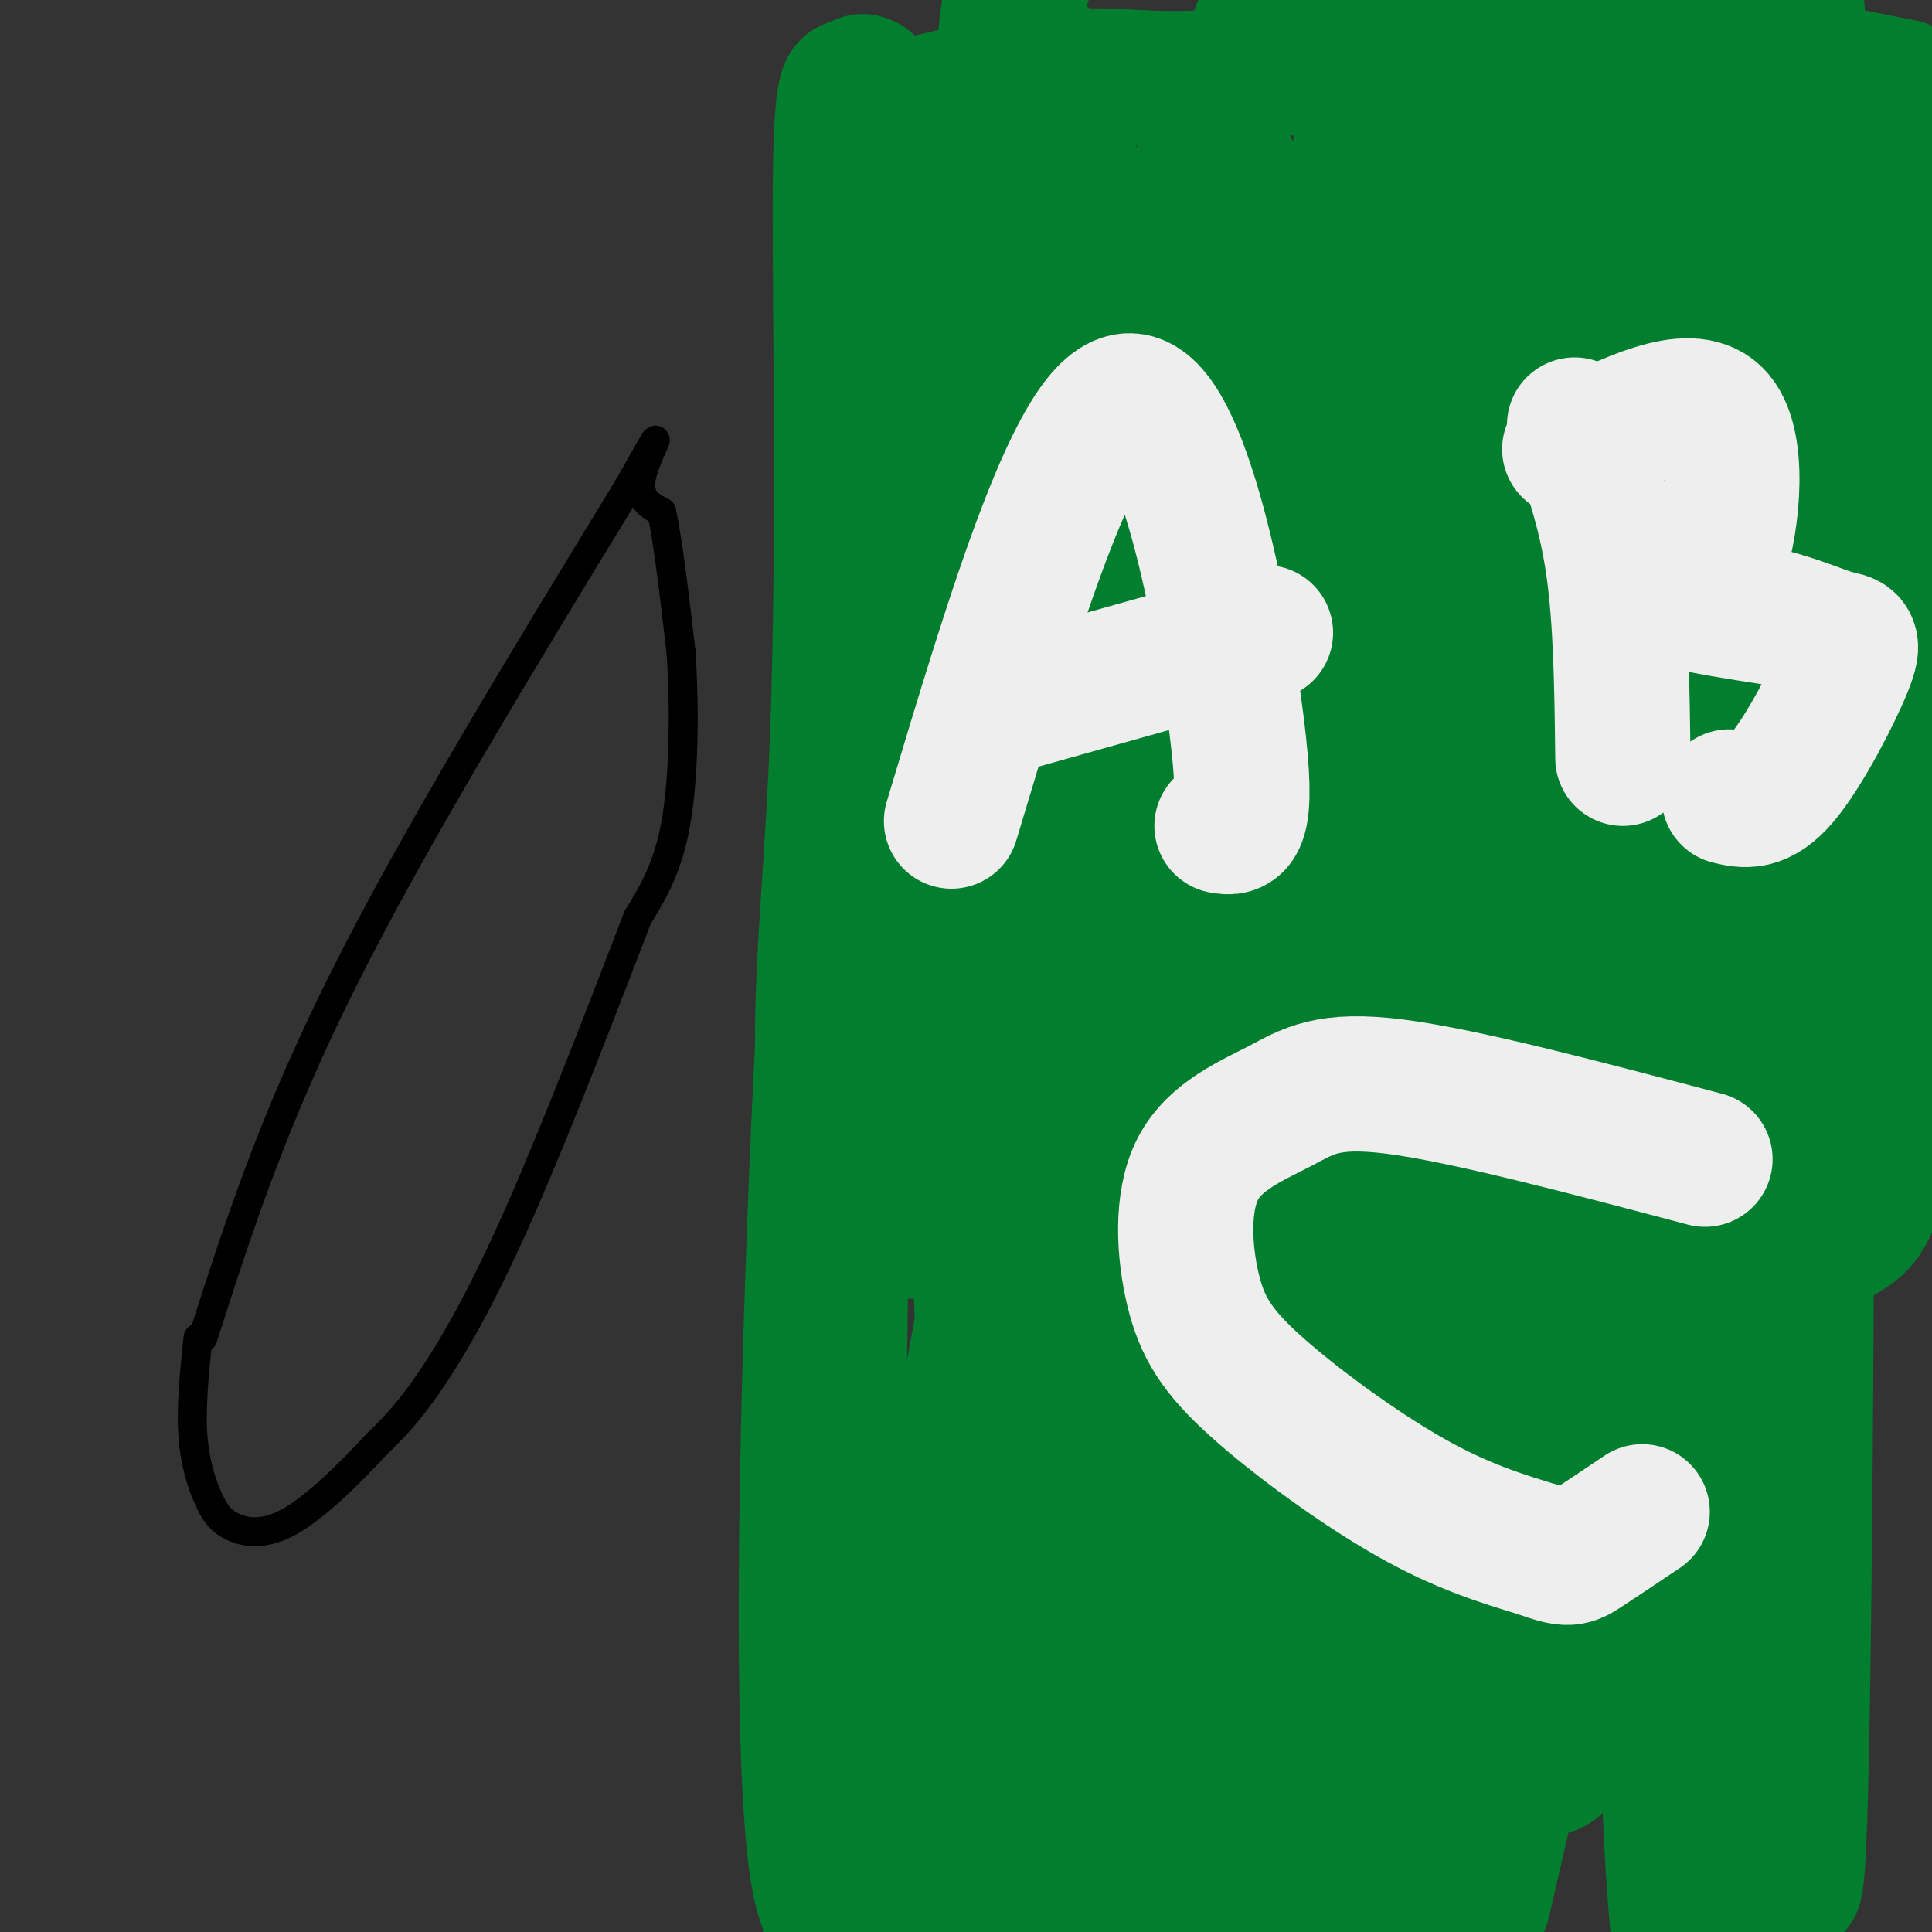 <svg viewBox='0 0 400 400' version='1.1' xmlns='http://www.w3.org/2000/svg' xmlns:xlink='http://www.w3.org/1999/xlink'><rect x="0" y="0" width="400" height="400" fill="#333333" stroke="none"/><g fill='none' stroke='rgb(0,0,0)' stroke-width='6' stroke-linecap='round' stroke-linejoin='round'><path d='M42,277c7.167,-22.333 14.333,-44.667 29,-74c14.667,-29.333 36.833,-65.667 59,-102'/><path d='M130,101c9.667,-16.889 4.333,-8.111 3,-3c-1.333,5.111 1.333,6.556 4,8'/><path d='M137,106c1.333,6.167 2.667,17.583 4,29'/><path d='M141,135c0.756,11.400 0.644,25.400 -1,35c-1.644,9.600 -4.822,14.800 -8,20'/><path d='M132,190c-5.667,14.679 -15.833,41.375 -24,60c-8.167,18.625 -14.333,29.179 -19,36c-4.667,6.821 -7.833,9.911 -11,13'/><path d='M78,299c-5.107,5.524 -12.375,12.833 -18,16c-5.625,3.167 -9.607,2.190 -12,1c-2.393,-1.190 -3.196,-2.595 -4,-4'/><path d='M44,312c-1.556,-2.800 -3.444,-7.800 -4,-14c-0.556,-6.200 0.222,-13.600 1,-21'/></g>
<g fill='none' stroke='rgb(1,126,46)' stroke-width='28' stroke-linecap='round' stroke-linejoin='round'><path d='M313,286c0.000,0.000 0.100,0.100 0.1,0.1'/><path d='M177,25c15.313,-4.002 30.625,-8.003 42,-9c11.375,-0.997 18.812,1.011 32,0c13.188,-1.011 32.128,-5.041 48,-7c15.872,-1.959 28.678,-1.845 44,0c15.322,1.845 33.161,5.423 51,9'/><path d='M394,18c8.595,6.024 4.583,16.583 3,52c-1.583,35.417 -0.738,95.690 -1,123c-0.262,27.310 -1.631,21.655 -3,16'/><path d='M393,209c-1.080,9.480 -2.279,25.180 -4,34c-1.721,8.820 -3.963,10.759 -8,13c-4.037,2.241 -9.868,4.783 -17,6c-7.132,1.217 -15.566,1.108 -24,1'/><path d='M340,263c-7.083,0.631 -12.792,1.708 -19,0c-6.208,-1.708 -12.917,-6.202 -36,-8c-23.083,-1.798 -62.542,-0.899 -102,0'/><path d='M183,255c-18.060,-13.857 -12.208,-48.500 -10,-93c2.208,-44.500 0.774,-98.857 1,-124c0.226,-25.143 2.113,-21.071 4,-17'/><path d='M178,21c0.543,-3.683 -0.100,-4.392 1,-4c1.100,0.392 3.942,1.884 6,30c2.058,28.116 3.333,82.857 6,108c2.667,25.143 6.725,20.688 9,43c2.275,22.312 2.766,71.392 4,86c1.234,14.608 3.210,-5.255 4,-23c0.790,-17.745 0.395,-33.373 0,-49'/><path d='M208,212c-0.444,-43.889 -1.556,-129.111 -1,-172c0.556,-42.889 2.778,-43.444 5,-44'/><path d='M216,12c-1.921,-0.981 -3.842,-1.961 3,38c6.842,39.961 22.446,120.864 30,157c7.554,36.136 7.057,27.505 4,44c-3.057,16.495 -8.676,58.116 -4,28c4.676,-30.116 19.645,-131.969 28,-205c8.355,-73.031 10.096,-117.239 11,-41c0.904,76.239 0.973,272.925 2,341c1.027,68.075 3.014,7.537 5,-53'/><path d='M295,321c-0.349,-43.358 -3.722,-125.254 2,-196c5.722,-70.746 20.539,-130.344 15,-101c-5.539,29.344 -31.432,147.629 -43,213c-11.568,65.371 -8.809,77.827 -7,97c1.809,19.173 2.670,45.062 5,47c2.330,1.938 6.129,-20.075 9,-35c2.871,-14.925 4.814,-22.760 6,-60c1.186,-37.240 1.615,-103.884 5,-156c3.385,-52.116 9.728,-89.705 11,-58c1.272,31.705 -2.525,132.704 1,198c3.525,65.296 14.372,94.887 21,96c6.628,1.113 9.037,-26.254 11,-56c1.963,-29.746 3.482,-61.873 5,-94'/><path d='M336,216c2.204,-66.276 5.213,-184.968 1,-212c-4.213,-27.032 -15.647,37.594 -27,91c-11.353,53.406 -22.624,95.590 -30,136c-7.376,40.410 -10.858,79.045 -13,112c-2.142,32.955 -2.944,60.228 3,53c5.944,-7.228 18.635,-48.958 34,-129c15.365,-80.042 33.406,-198.396 40,-189c6.594,9.396 1.741,146.542 1,226c-0.741,79.458 2.629,101.229 6,123'/><path d='M358,397c-0.838,-70.974 -1.675,-141.947 4,-213c5.675,-71.053 17.863,-142.185 19,-151c1.137,-8.815 -8.778,44.688 -14,91c-5.222,46.312 -5.750,85.435 -5,114c0.750,28.565 2.778,46.574 5,87c2.222,40.426 4.638,103.270 6,36c1.362,-67.270 1.672,-264.652 0,-335c-1.672,-70.348 -5.324,-13.660 -16,39c-10.676,52.660 -28.374,101.293 -38,143c-9.626,41.707 -11.179,76.488 -12,104c-0.821,27.512 -0.911,47.756 -1,68'/><path d='M306,380c1.425,-0.465 5.486,-35.626 7,-92c1.514,-56.374 0.481,-133.960 0,-181c-0.481,-47.040 -0.409,-63.532 -4,-64c-3.591,-0.468 -10.844,15.090 -21,39c-10.156,23.910 -23.214,56.171 -35,93c-11.786,36.829 -22.302,78.225 -30,112c-7.698,33.775 -12.580,59.930 -13,71c-0.420,11.070 3.622,7.055 7,-63c3.378,-70.055 6.091,-206.149 5,-250c-1.091,-43.851 -5.986,4.540 -9,73c-3.014,68.460 -4.147,156.989 -4,204c0.147,47.011 1.573,52.506 3,58'/><path d='M212,380c7.759,-7.797 25.655,-56.291 41,-110c15.345,-53.709 28.139,-112.635 35,-146c6.861,-33.365 7.787,-41.170 6,-40c-1.787,1.170 -6.289,11.315 -12,27c-5.711,15.685 -12.632,36.910 -25,86c-12.368,49.090 -30.184,126.045 -48,203'/><path d='M205,395c-3.699,-27.821 -7.397,-55.643 0,-121c7.397,-65.357 25.890,-168.250 19,-122c-6.890,46.250 -39.163,241.644 -51,244c-11.837,2.356 -3.239,-188.327 0,-221c3.239,-32.673 1.120,92.663 -1,218'/><path d='M172,393c-0.167,38.667 -0.083,26.333 0,14'/><path d='M193,376c6.889,-35.711 13.778,-71.422 16,-75c2.222,-3.578 -0.222,24.978 0,48c0.222,23.022 3.111,40.511 6,58'/><path d='M253,398c6.000,-29.250 12.000,-58.500 12,-56c0.000,2.500 -6.000,36.750 -12,71'/><path d='M225,388c0.333,-42.089 0.667,-84.178 1,-84c0.333,0.178 0.667,42.622 2,66c1.333,23.378 3.667,27.689 6,32'/><path d='M235,398c4.000,-41.917 8.000,-83.833 8,-83c0.000,0.833 -4.000,44.417 -8,88'/><path d='M255,387c6.857,-5.560 13.714,-11.119 20,-14c6.286,-2.881 12.000,-3.083 16,-1c4.000,2.083 6.286,6.452 8,12c1.714,5.548 2.857,12.274 4,19'/><path d='M307,394c7.282,-31.377 14.563,-62.754 12,-74c-2.563,-11.246 -14.971,-2.360 -26,20c-11.029,22.360 -20.679,58.193 -33,58c-12.321,-0.193 -27.313,-36.413 -36,-49c-8.687,-12.587 -11.070,-1.543 -13,3c-1.930,4.543 -3.409,2.584 -5,8c-1.591,5.416 -3.296,18.208 -5,31'/><path d='M201,391c-0.134,10.183 2.031,20.141 2,6c-0.031,-14.141 -2.257,-52.380 0,-84c2.257,-31.620 8.997,-56.620 11,-67c2.003,-10.380 -0.730,-6.141 9,-24c9.730,-17.859 31.923,-57.817 42,-78c10.077,-20.183 8.039,-20.592 6,-21'/><path d='M274,113c-1.000,-1.155 -2.000,-2.311 -3,-6c-1.000,-3.689 -1.999,-9.912 -11,13c-9.001,22.912 -26.004,74.960 -33,75c-6.996,0.040 -3.984,-51.929 -1,-84c2.984,-32.071 5.940,-44.243 6,-46c0.060,-1.757 -2.778,6.900 -6,31c-3.222,24.100 -6.829,63.642 -4,57c2.829,-6.642 12.094,-59.469 19,-90c6.906,-30.531 11.453,-38.765 16,-47'/><path d='M257,16c4.833,-13.167 8.917,-22.583 13,-32'/><path d='M262,3c-11.378,28.444 -22.756,56.889 -23,57c-0.244,0.111 10.644,-28.111 15,-26c4.356,2.111 2.178,34.556 0,67'/></g>
<g fill='none' stroke='rgb(238,238,238)' stroke-width='28' stroke-linecap='round' stroke-linejoin='round'><path d='M197,170c13.111,-43.711 26.222,-87.422 37,-87c10.778,0.422 19.222,44.978 22,67c2.778,22.022 -0.111,21.511 -3,21'/><path d='M205,147c0.000,0.000 57.000,-16.000 57,-16'/><path d='M326,88c3.167,8.750 6.333,17.500 8,29c1.667,11.500 1.833,25.750 2,40'/><path d='M325,93c12.315,-6.101 24.631,-12.202 30,-7c5.369,5.202 3.792,21.708 1,30c-2.792,8.292 -6.798,8.369 -5,9c1.798,0.631 9.399,1.815 17,3'/><path d='M368,128c5.054,1.360 9.190,3.262 12,4c2.810,0.738 4.295,0.314 2,6c-2.295,5.686 -8.370,17.482 -13,23c-4.630,5.518 -7.815,4.759 -11,4'/><path d='M353,240c-24.826,-6.570 -49.653,-13.140 -64,-15c-14.347,-1.860 -18.216,0.989 -24,4c-5.784,3.011 -13.484,6.182 -17,13c-3.516,6.818 -2.850,17.281 -1,25c1.850,7.719 4.883,12.694 13,20c8.117,7.306 21.319,16.945 32,23c10.681,6.055 18.840,8.528 27,11'/><path d='M319,321c5.667,2.067 6.333,1.733 9,0c2.667,-1.733 7.333,-4.867 12,-8'/></g>
</svg>